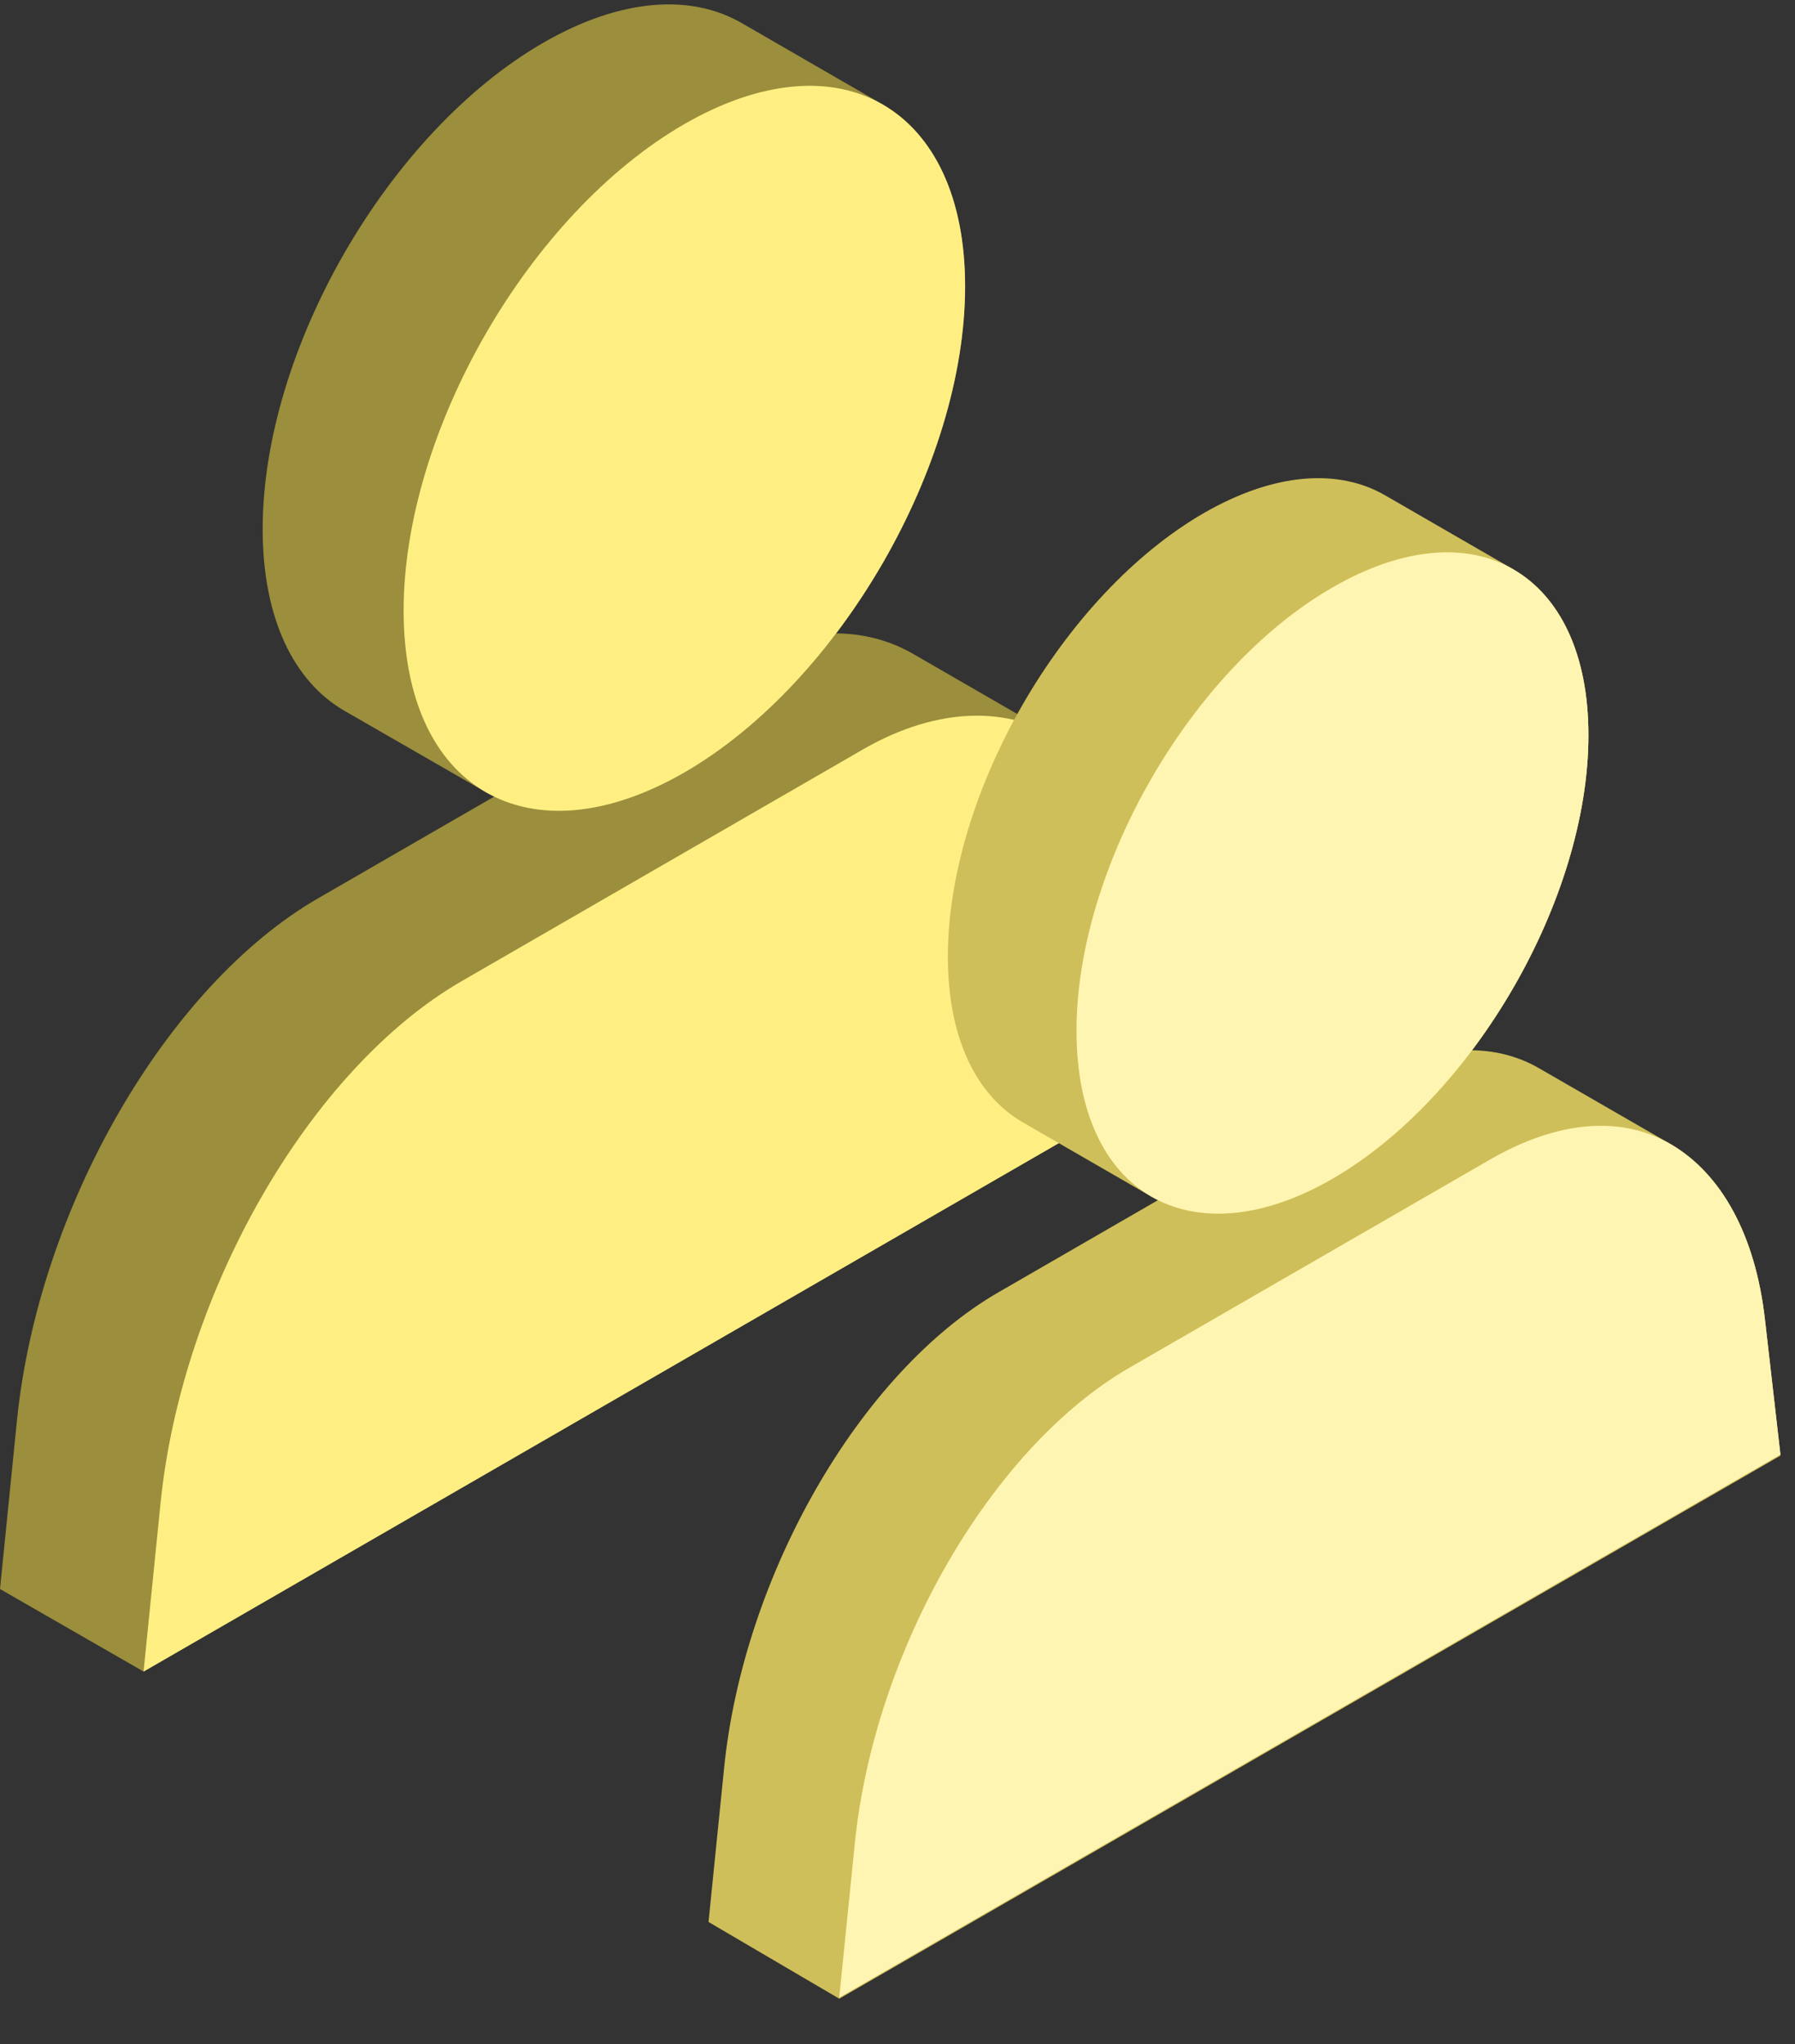 <svg width="36" height="41" viewBox="0 0 36 41" fill="none" xmlns="http://www.w3.org/2000/svg">
<rect x="0" y="0" width="36" height="41" fill="#333333" stroke="none"/>
<path d="M2.88 33.527L23.57 21.581L23.236 18.602C23.019 16.712 22.264 15.395 21.187 14.774L18.308 13.112C17.231 12.492 15.832 12.562 14.316 13.434L6.38 18.017C3.342 19.773 0.767 24.239 0.339 28.5L0 31.871L2.88 33.527Z" fill="#9B8E3C"/>
<path d="M23.236 18.602C23.019 16.712 22.264 15.395 21.187 14.774C20.11 14.154 18.711 14.189 17.195 15.096L9.259 19.679C6.221 21.435 3.646 25.901 3.219 30.156L2.879 33.527L23.569 21.581L23.236 18.602Z" fill="#FFEF82"/>
<path d="M17.705 2.097C18.723 2.682 19.355 3.947 19.355 5.744C19.355 9.331 16.833 13.698 13.725 15.494C12.168 16.39 10.763 16.478 9.739 15.886L6.912 14.259C5.894 13.674 5.268 12.404 5.268 10.613C5.268 7.019 7.784 2.653 10.898 0.856C12.449 -0.039 13.86 -0.127 14.878 0.464L17.705 2.097Z" fill="#9B8E3C"/>
<path d="M13.725 15.494C12.168 16.39 10.764 16.478 9.739 15.887C8.715 15.295 8.095 14.037 8.095 12.246C8.095 8.652 10.611 4.286 13.725 2.489C15.276 1.594 16.687 1.506 17.705 2.097C18.724 2.688 19.356 3.947 19.356 5.744C19.356 9.331 16.833 13.698 13.725 15.494Z" fill="#FFEF82"/>
<path d="M16.832 40.088L35.708 29.196L35.398 26.474C35.205 24.754 34.514 23.548 33.531 22.963L30.903 21.447C29.925 20.861 28.649 20.943 27.262 21.739L20.028 25.918C17.254 27.516 14.907 31.596 14.521 35.476L14.21 38.549L16.832 40.088Z" fill="#CFBF5A"/>
<path d="M35.398 26.474C35.205 24.754 34.514 23.548 33.531 22.963C32.547 22.377 31.272 22.459 29.89 23.255L22.65 27.434C19.882 29.032 17.529 33.106 17.143 36.992L16.832 40.065L35.708 29.173L35.398 26.474Z" fill="#FFEA64"/>
<g opacity="0.5">
<path d="M35.398 26.474C35.205 24.754 34.514 23.548 33.531 22.963C32.547 22.377 31.272 22.459 29.89 23.255L22.65 27.434C19.882 29.032 17.529 33.106 17.143 36.992L16.832 40.065L35.708 29.173L35.398 26.474Z" fill="white"/>
</g>
<path d="M30.353 11.421C31.284 11.959 31.857 13.106 31.857 14.745C31.857 18.023 29.557 22.003 26.724 23.642C25.308 24.461 24.02 24.537 23.09 23.999L20.514 22.512C19.584 21.974 19.01 20.826 19.01 19.188C19.01 15.91 21.31 11.93 24.143 10.291C25.566 9.472 26.847 9.396 27.778 9.934L30.353 11.421Z" fill="#CFBF5A"/>
<path d="M26.724 23.642C25.308 24.461 24.02 24.537 23.09 23.999C22.159 23.46 21.591 22.313 21.591 20.674C21.591 17.402 23.886 13.417 26.724 11.784C28.141 10.964 29.428 10.882 30.353 11.421C31.278 11.959 31.857 13.106 31.857 14.745C31.857 18.023 29.557 22.003 26.724 23.642Z" fill="#FFEA64"/>
<g opacity="0.5">
<path d="M26.724 23.642C25.308 24.461 24.02 24.537 23.09 23.999C22.159 23.46 21.591 22.313 21.591 20.674C21.591 17.402 23.886 13.417 26.724 11.784C28.141 10.964 29.428 10.882 30.353 11.421C31.278 11.959 31.857 13.106 31.857 14.745C31.857 18.023 29.557 22.003 26.724 23.642Z" fill="white"/>
</g>
</svg>
